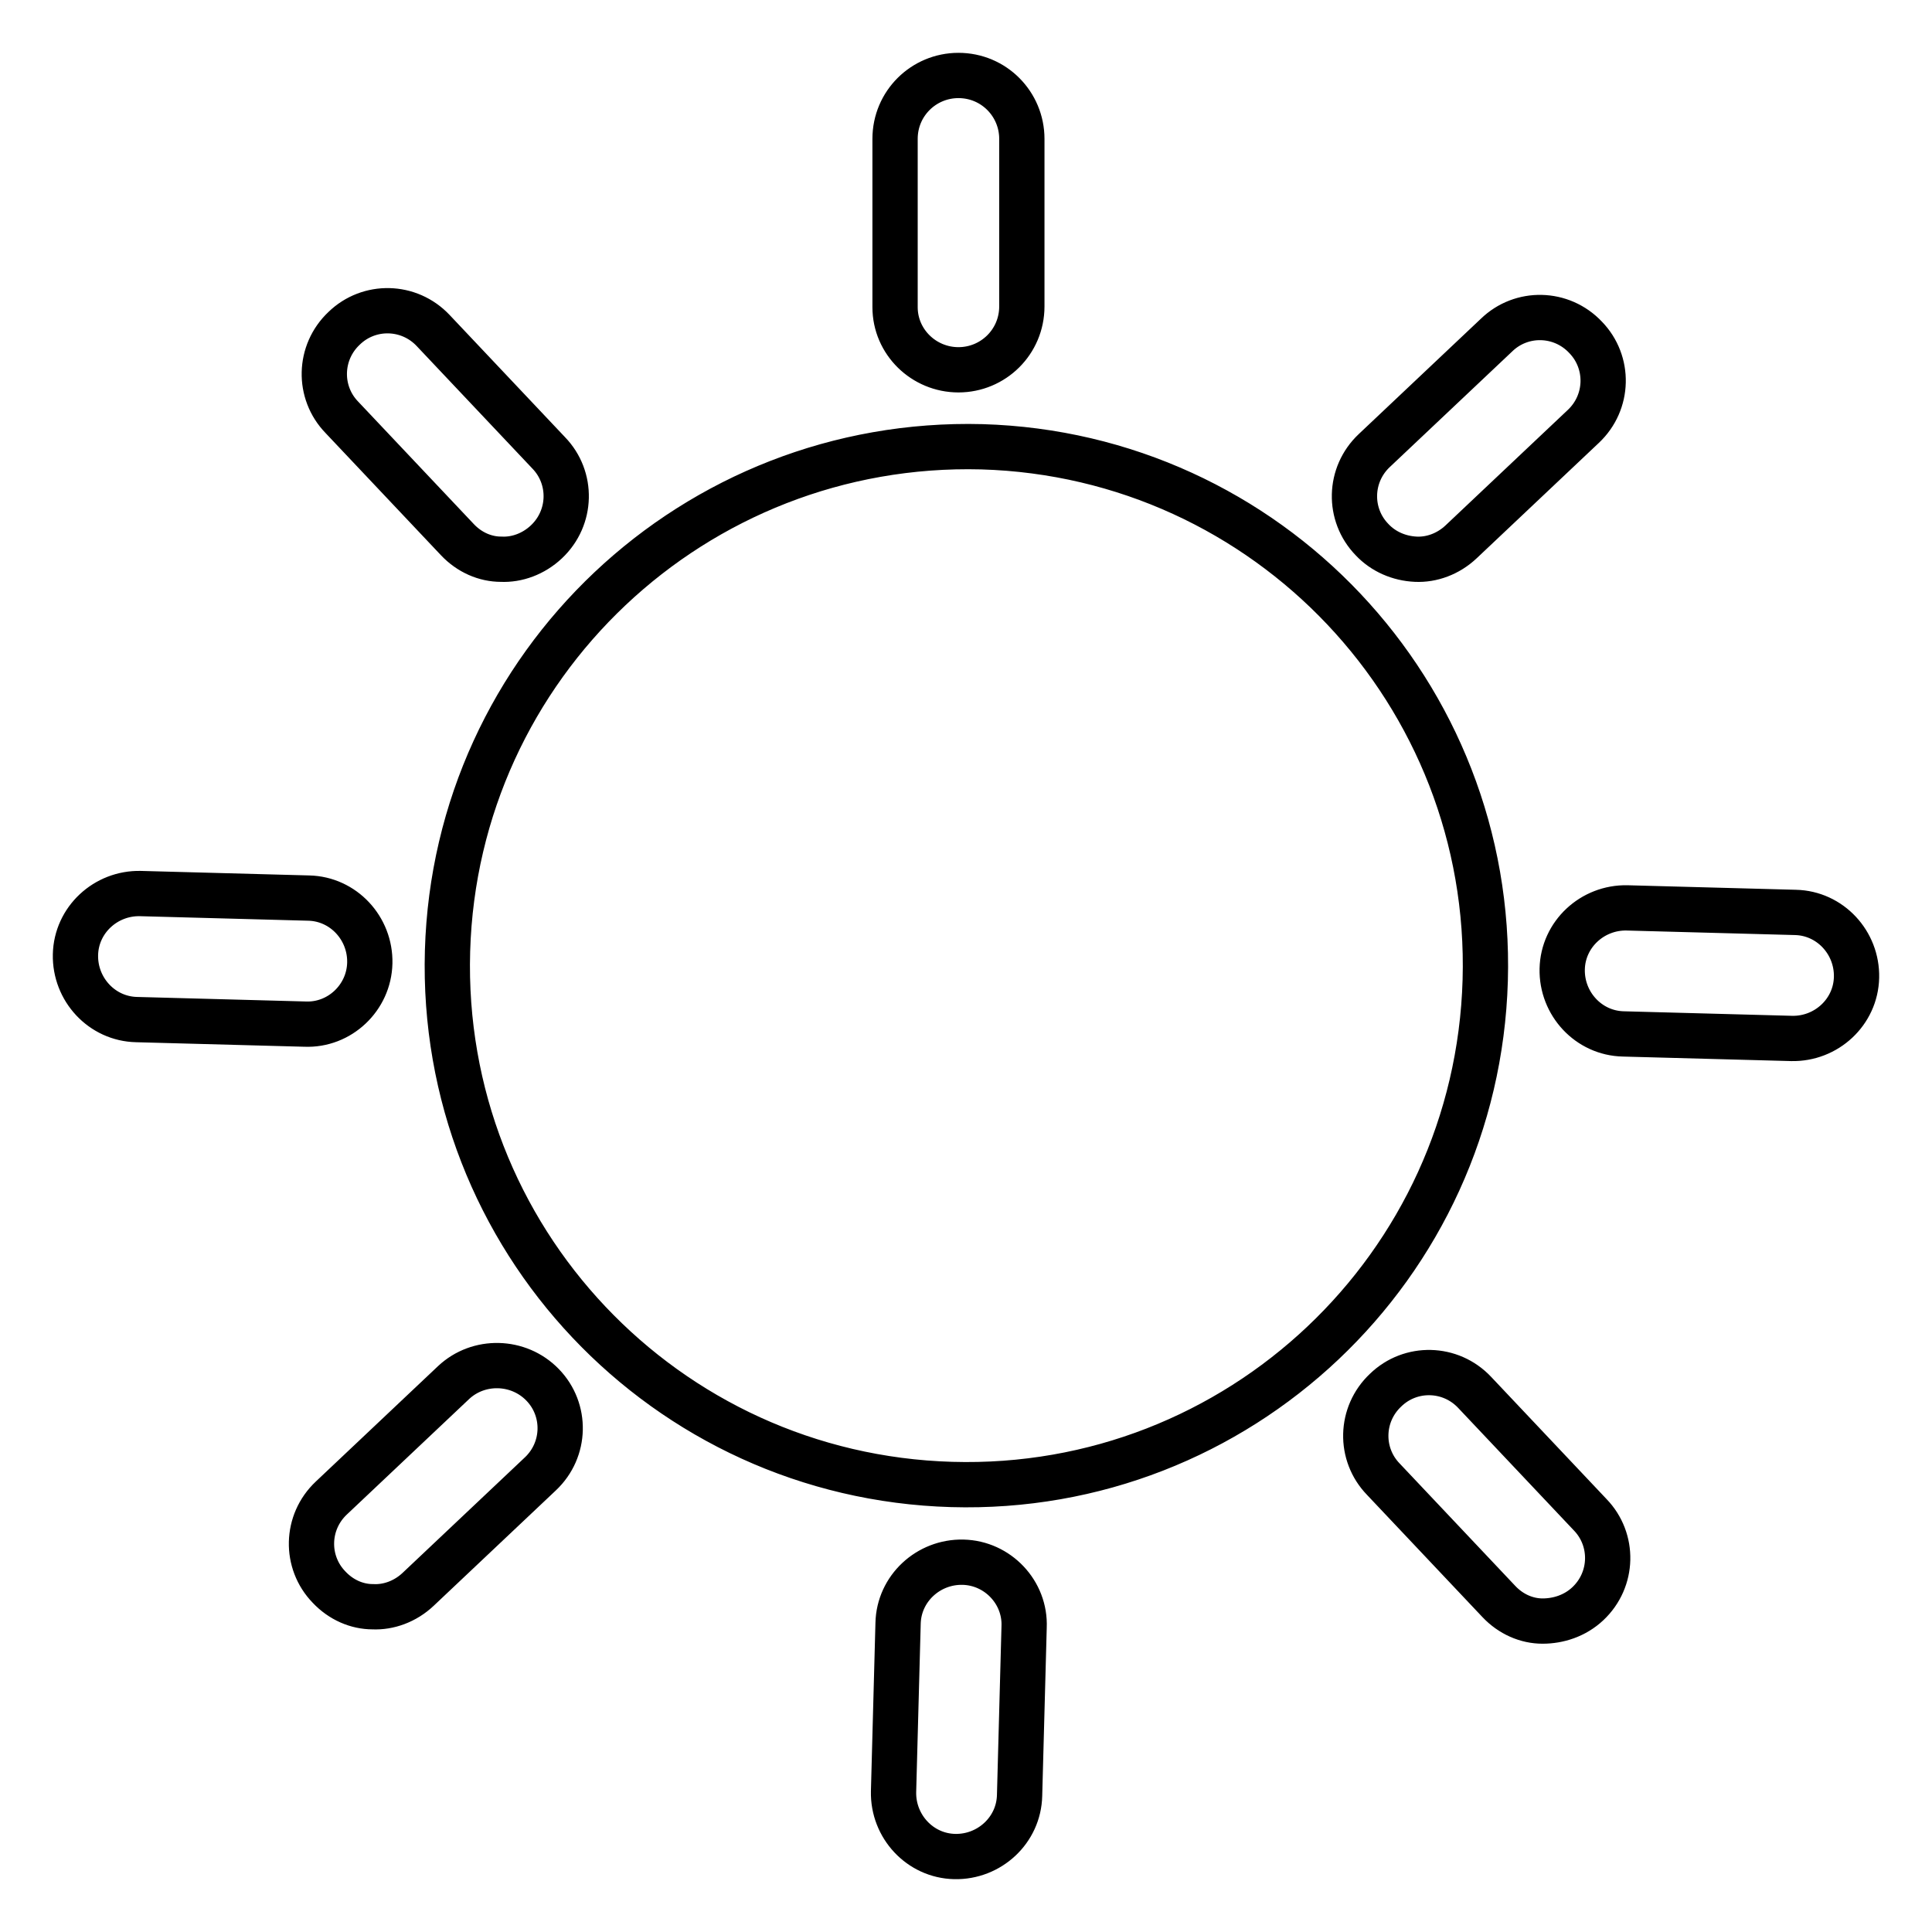 <?xml version="1.0" encoding="utf-8"?>
<!-- Svg Vector Icons : http://www.onlinewebfonts.com/icon -->
<!DOCTYPE svg PUBLIC "-//W3C//DTD SVG 1.1//EN" "http://www.w3.org/Graphics/SVG/1.1/DTD/svg11.dtd">
<svg version="1.1" xmlns="http://www.w3.org/2000/svg" xmlns:xlink="http://www.w3.org/1999/xlink" x="0px" y="0px" viewBox="0 0 256 256" enable-background="new 0 0 256 256" xml:space="preserve">
<g> <path stroke-width="6" fill-opacity="0" stroke="#000000"  d="M126.1,196.7c38,1.1,69.6-28.8,70.7-66.8c1.1-38-28.8-69.6-66.7-70.7c0,0,0,0,0,0 C92,58.2,60.4,88.1,59.3,126C58.2,164,88.1,195.6,126.1,196.7C126,196.7,126,196.7,126.1,196.7z M127,49c4.6,0,8.4-3.7,8.4-8.4 V18.4c0-4.6-3.7-8.4-8.4-8.4c-4.6,0-8.4,3.7-8.4,8.4v22.3C118.6,45.3,122.4,49,127,49z M187.6,74.1c2.1,0.1,4.3-0.7,6-2.3 l16.2-15.3c3.4-3.2,3.5-8.5,0.3-11.8c-3.2-3.4-8.5-3.5-11.8-0.3l-16.2,15.3c-3.4,3.2-3.5,8.5-0.3,11.8 C183.3,73.1,185.4,74,187.6,74.1z M237.9,120.9l-22.3-0.6c-4.6-0.1-8.5,3.5-8.6,8.1c-0.1,4.6,3.5,8.5,8.1,8.6l22.3,0.6 c4.6,0.1,8.5-3.5,8.6-8.1C246.1,124.9,242.5,121,237.9,120.9z M195.4,184.5c-3.2-3.4-8.5-3.5-11.8-0.3c-3.4,3.2-3.5,8.5-0.3,11.8 l15.3,16.2c1.6,1.7,3.7,2.6,5.8,2.6s4.3-0.7,6-2.3c3.4-3.2,3.5-8.5,0.3-11.8L195.4,184.5z M127.6,207c-4.6-0.1-8.5,3.5-8.6,8.1 l-0.6,22.3c-0.1,4.6,3.5,8.5,8.1,8.6c4.6,0.1,8.5-3.5,8.6-8.1l0.6-22.3C135.9,211,132.2,207.1,127.6,207L127.6,207z M60.1,183.2 l-16.2,15.3c-3.4,3.2-3.5,8.5-0.3,11.8c1.6,1.7,3.7,2.6,5.8,2.6c2.1,0.1,4.3-0.7,6-2.3l16.2-15.3c3.4-3.2,3.5-8.5,0.3-11.8 C68.7,180.2,63.4,180.1,60.1,183.2z M49,127.6c0.1-4.6-3.5-8.5-8.1-8.6l-22.3-0.6c-4.6-0.1-8.5,3.5-8.6,8.1 c-0.1,4.6,3.5,8.5,8.1,8.6l22.3,0.6C45,135.9,48.9,132.2,49,127.6L49,127.6z M60.6,71.5c1.6,1.7,3.7,2.6,5.8,2.6 c2.1,0.1,4.3-0.7,6-2.3c3.4-3.2,3.5-8.5,0.3-11.8L57.4,43.8c-3.2-3.4-8.5-3.5-11.8-0.3c-3.4,3.2-3.5,8.5-0.3,11.8L60.6,71.5z"/></g>
</svg>